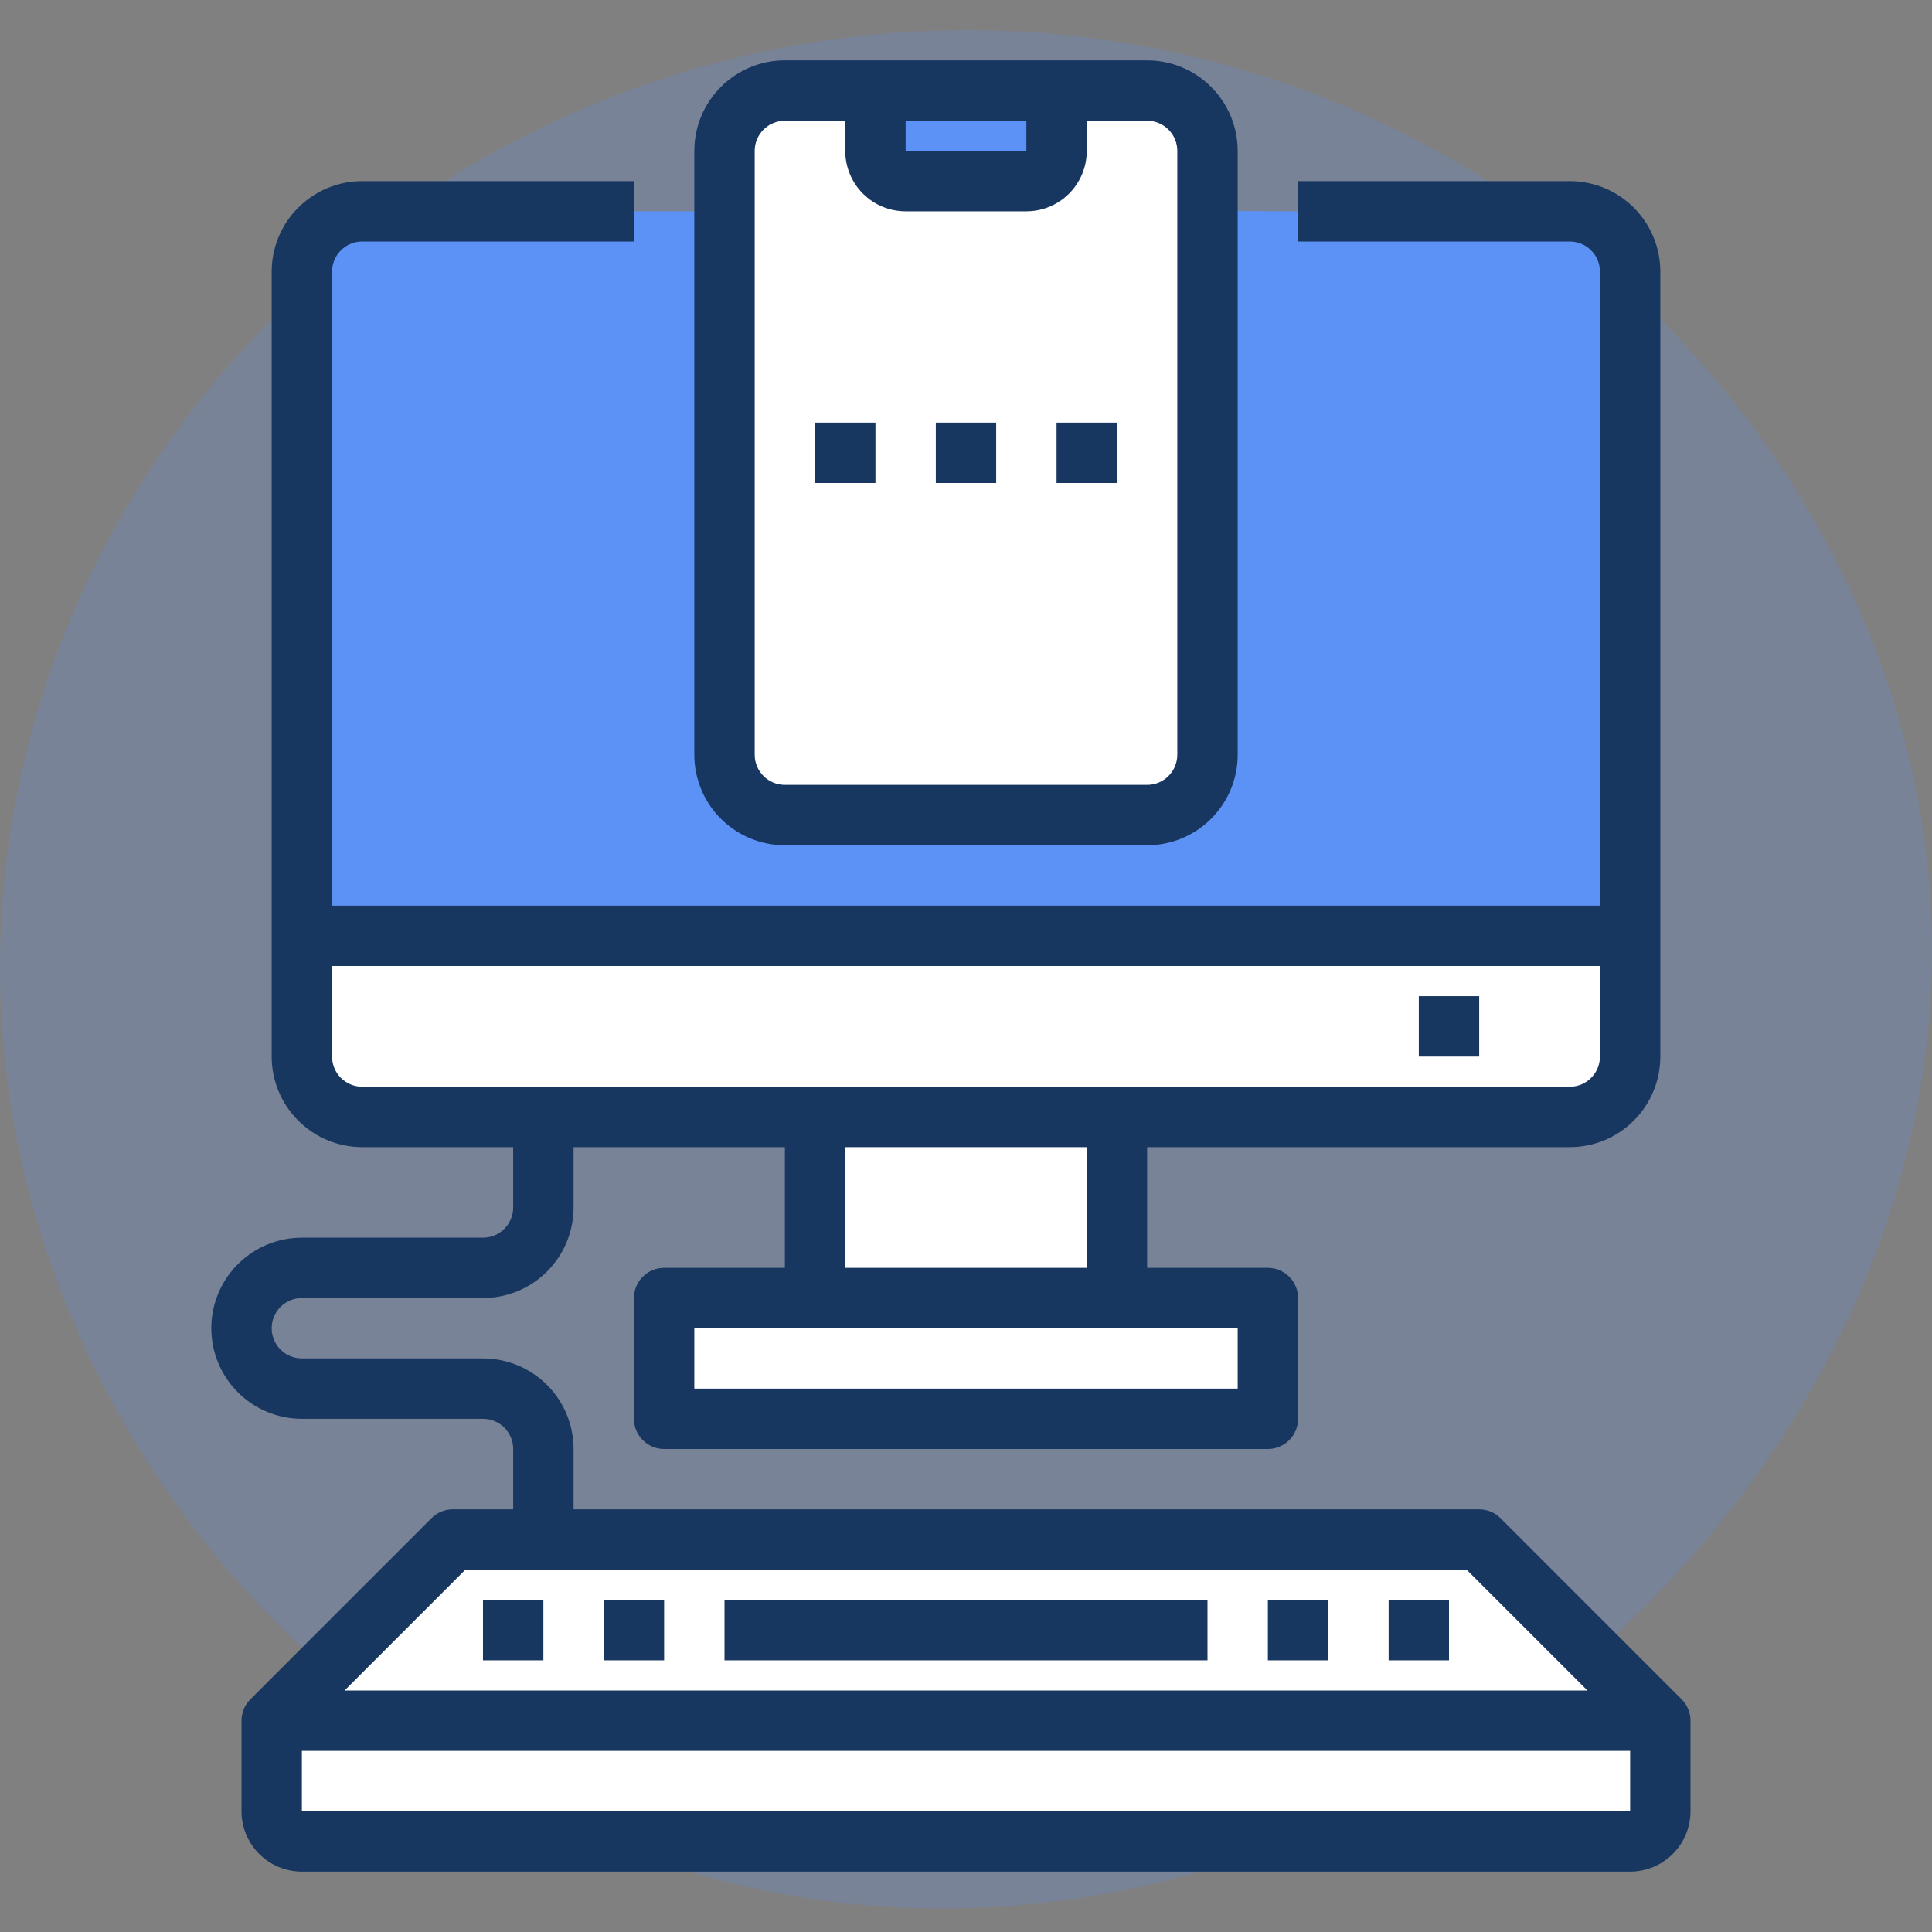 <svg width="64" height="64" viewBox="0 0 64 64" fill="none" xmlns="http://www.w3.org/2000/svg">
<rect x="0" y="0" width="64" height="64" fill="#808080" stroke="none"/>
<path opacity="0.2" d="M32.995 1.014C16.613 0.532 2.421 12.418 0.276 28.018C-2.068 45.073 10.834 60.417 26.711 62.875C46.459 65.932 65.612 48.246 63.892 29.06C62.597 14.607 49.65 1.507 32.995 1.014Z" fill="#5C92F5"/>
<path d="M54 9V31H10V9C10.002 8.47 10.213 7.962 10.588 7.588C10.962 7.213 11.47 7.002 12 7H52C52.53 7.002 53.038 7.213 53.413 7.588C53.787 7.962 53.998 8.47 54 9Z" fill="#5C92F5"/>
<path d="M55 57V60C55 60.265 54.895 60.52 54.707 60.707C54.52 60.895 54.265 61 54 61H10C9.735 61 9.48 60.895 9.293 60.707C9.105 60.52 9 60.265 9 60V57H55Z" fill="white"/>
<path d="M55 57H9L15 51H49L55 57ZM54 31V35C53.998 35.53 53.787 36.038 53.413 36.413C53.038 36.787 52.53 36.998 52 37H12C11.47 36.998 10.962 36.787 10.588 36.413C10.213 36.038 10.002 35.53 10 35V31H54Z" fill="white"/>
<path d="M42 43V47H22V43H42Z" fill="white"/>
<path d="M27 37H37V43H27V37Z" fill="white"/>
<path d="M27 37H37V39H27V37Z" fill="white"/>
<path d="M42 7V27C41.998 27.53 41.787 28.038 41.413 28.413C41.038 28.787 40.53 28.998 40 29H28C27.47 28.998 26.962 28.787 26.587 28.413C26.213 28.038 26.002 27.53 26 27V7H42Z" fill="#5C92F5"/>
<path d="M38 3H26C25.47 3.002 24.962 3.213 24.587 3.588C24.213 3.962 24.002 4.47 24 5V25C24.002 25.53 24.213 26.038 24.587 26.413C24.962 26.787 25.47 26.998 26 27H38C38.53 26.998 39.038 26.787 39.413 26.413C39.787 26.038 39.998 25.53 40 25V5C39.998 4.47 39.787 3.962 39.413 3.588C39.038 3.213 38.53 3.002 38 3Z" fill="white"/>
<path d="M35 3V5C35 5.265 34.895 5.52 34.707 5.707C34.52 5.895 34.265 6 34 6H30C29.735 6 29.48 5.895 29.293 5.707C29.105 5.52 29 5.265 29 5V3H35Z" fill="#5C92F5"/>
<path d="M55.707 56.293L49.707 50.293C49.52 50.105 49.265 50 49 50H19V48C19 47.204 18.684 46.441 18.121 45.879C17.559 45.316 16.796 45 16 45H10C9.735 45 9.48 44.895 9.293 44.707C9.105 44.52 9 44.265 9 44C9 43.735 9.105 43.48 9.293 43.293C9.48 43.105 9.735 43 10 43H16C16.796 43 17.559 42.684 18.121 42.121C18.684 41.559 19 40.796 19 40V38H26V42H22C21.735 42 21.48 42.105 21.293 42.293C21.105 42.48 21 42.735 21 43V47C21 47.265 21.105 47.52 21.293 47.707C21.48 47.895 21.735 48 22 48H42C42.265 48 42.52 47.895 42.707 47.707C42.895 47.52 43 47.265 43 47V43C43 42.735 42.895 42.48 42.707 42.293C42.52 42.105 42.265 42 42 42H38V38H52C52.796 38 53.559 37.684 54.121 37.121C54.684 36.559 55 35.796 55 35V9C55 8.204 54.684 7.441 54.121 6.879C53.559 6.316 52.796 6 52 6H43V8H52C52.265 8 52.52 8.105 52.707 8.293C52.895 8.48 53 8.735 53 9V30H11V9C11 8.735 11.105 8.48 11.293 8.293C11.48 8.105 11.735 8 12 8H21V6H12C11.204 6 10.441 6.316 9.879 6.879C9.316 7.441 9 8.204 9 9V35C9 35.796 9.316 36.559 9.879 37.121C10.441 37.684 11.204 38 12 38H17V40C17 40.265 16.895 40.52 16.707 40.707C16.52 40.895 16.265 41 16 41H10C9.204 41 8.441 41.316 7.879 41.879C7.316 42.441 7 43.204 7 44C7 44.796 7.316 45.559 7.879 46.121C8.441 46.684 9.204 47 10 47H16C16.265 47 16.52 47.105 16.707 47.293C16.895 47.48 17 47.735 17 48V50H15C14.735 50 14.48 50.105 14.293 50.293L8.293 56.293C8.105 56.48 8 56.735 8 57V60C8 60.53 8.211 61.039 8.586 61.414C8.961 61.789 9.47 62 10 62H54C54.53 62 55.039 61.789 55.414 61.414C55.789 61.039 56 60.53 56 60V57C56 56.735 55.895 56.48 55.707 56.293ZM41 46H23V44H41V46ZM36 42H28V38H36V42ZM11 35V32H53V35C53 35.265 52.895 35.52 52.707 35.707C52.52 35.895 52.265 36 52 36H12C11.735 36 11.48 35.895 11.293 35.707C11.105 35.52 11 35.265 11 35ZM15.414 52H48.586L52.586 56H11.414L15.414 52ZM10 60V58H54V60H10Z" fill="#173660"/>
<path d="M16 53H18V55H16V53ZM20 53H22V55H20V53ZM42 53H44V55H42V53ZM24 53H40V55H24V53ZM46 53H48V55H46V53ZM47 33H49V35H47V33ZM26 28H38C38.796 28 39.559 27.684 40.121 27.121C40.684 26.559 41 25.796 41 25V5C41 4.204 40.684 3.441 40.121 2.879C39.559 2.316 38.796 2 38 2H26C25.204 2 24.441 2.316 23.879 2.879C23.316 3.441 23 4.204 23 5V25C23 25.796 23.316 26.559 23.879 27.121C24.441 27.684 25.204 28 26 28ZM30 4H34V5H30V4ZM25 5C25 4.735 25.105 4.48 25.293 4.293C25.48 4.105 25.735 4 26 4H28V5C28 5.53 28.211 6.039 28.586 6.414C28.961 6.789 29.47 7 30 7H34C34.53 7 35.039 6.789 35.414 6.414C35.789 6.039 36 5.53 36 5V4H38C38.265 4 38.52 4.105 38.707 4.293C38.895 4.48 39 4.735 39 5V25C39 25.265 38.895 25.52 38.707 25.707C38.52 25.895 38.265 26 38 26H26C25.735 26 25.48 25.895 25.293 25.707C25.105 25.52 25 25.265 25 25V5Z" fill="#173660"/>
<path d="M31 14H33V16H31V14ZM35 14H37V16H35V14ZM27 14H29V16H27V14Z" fill="#173660"/>
</svg>
